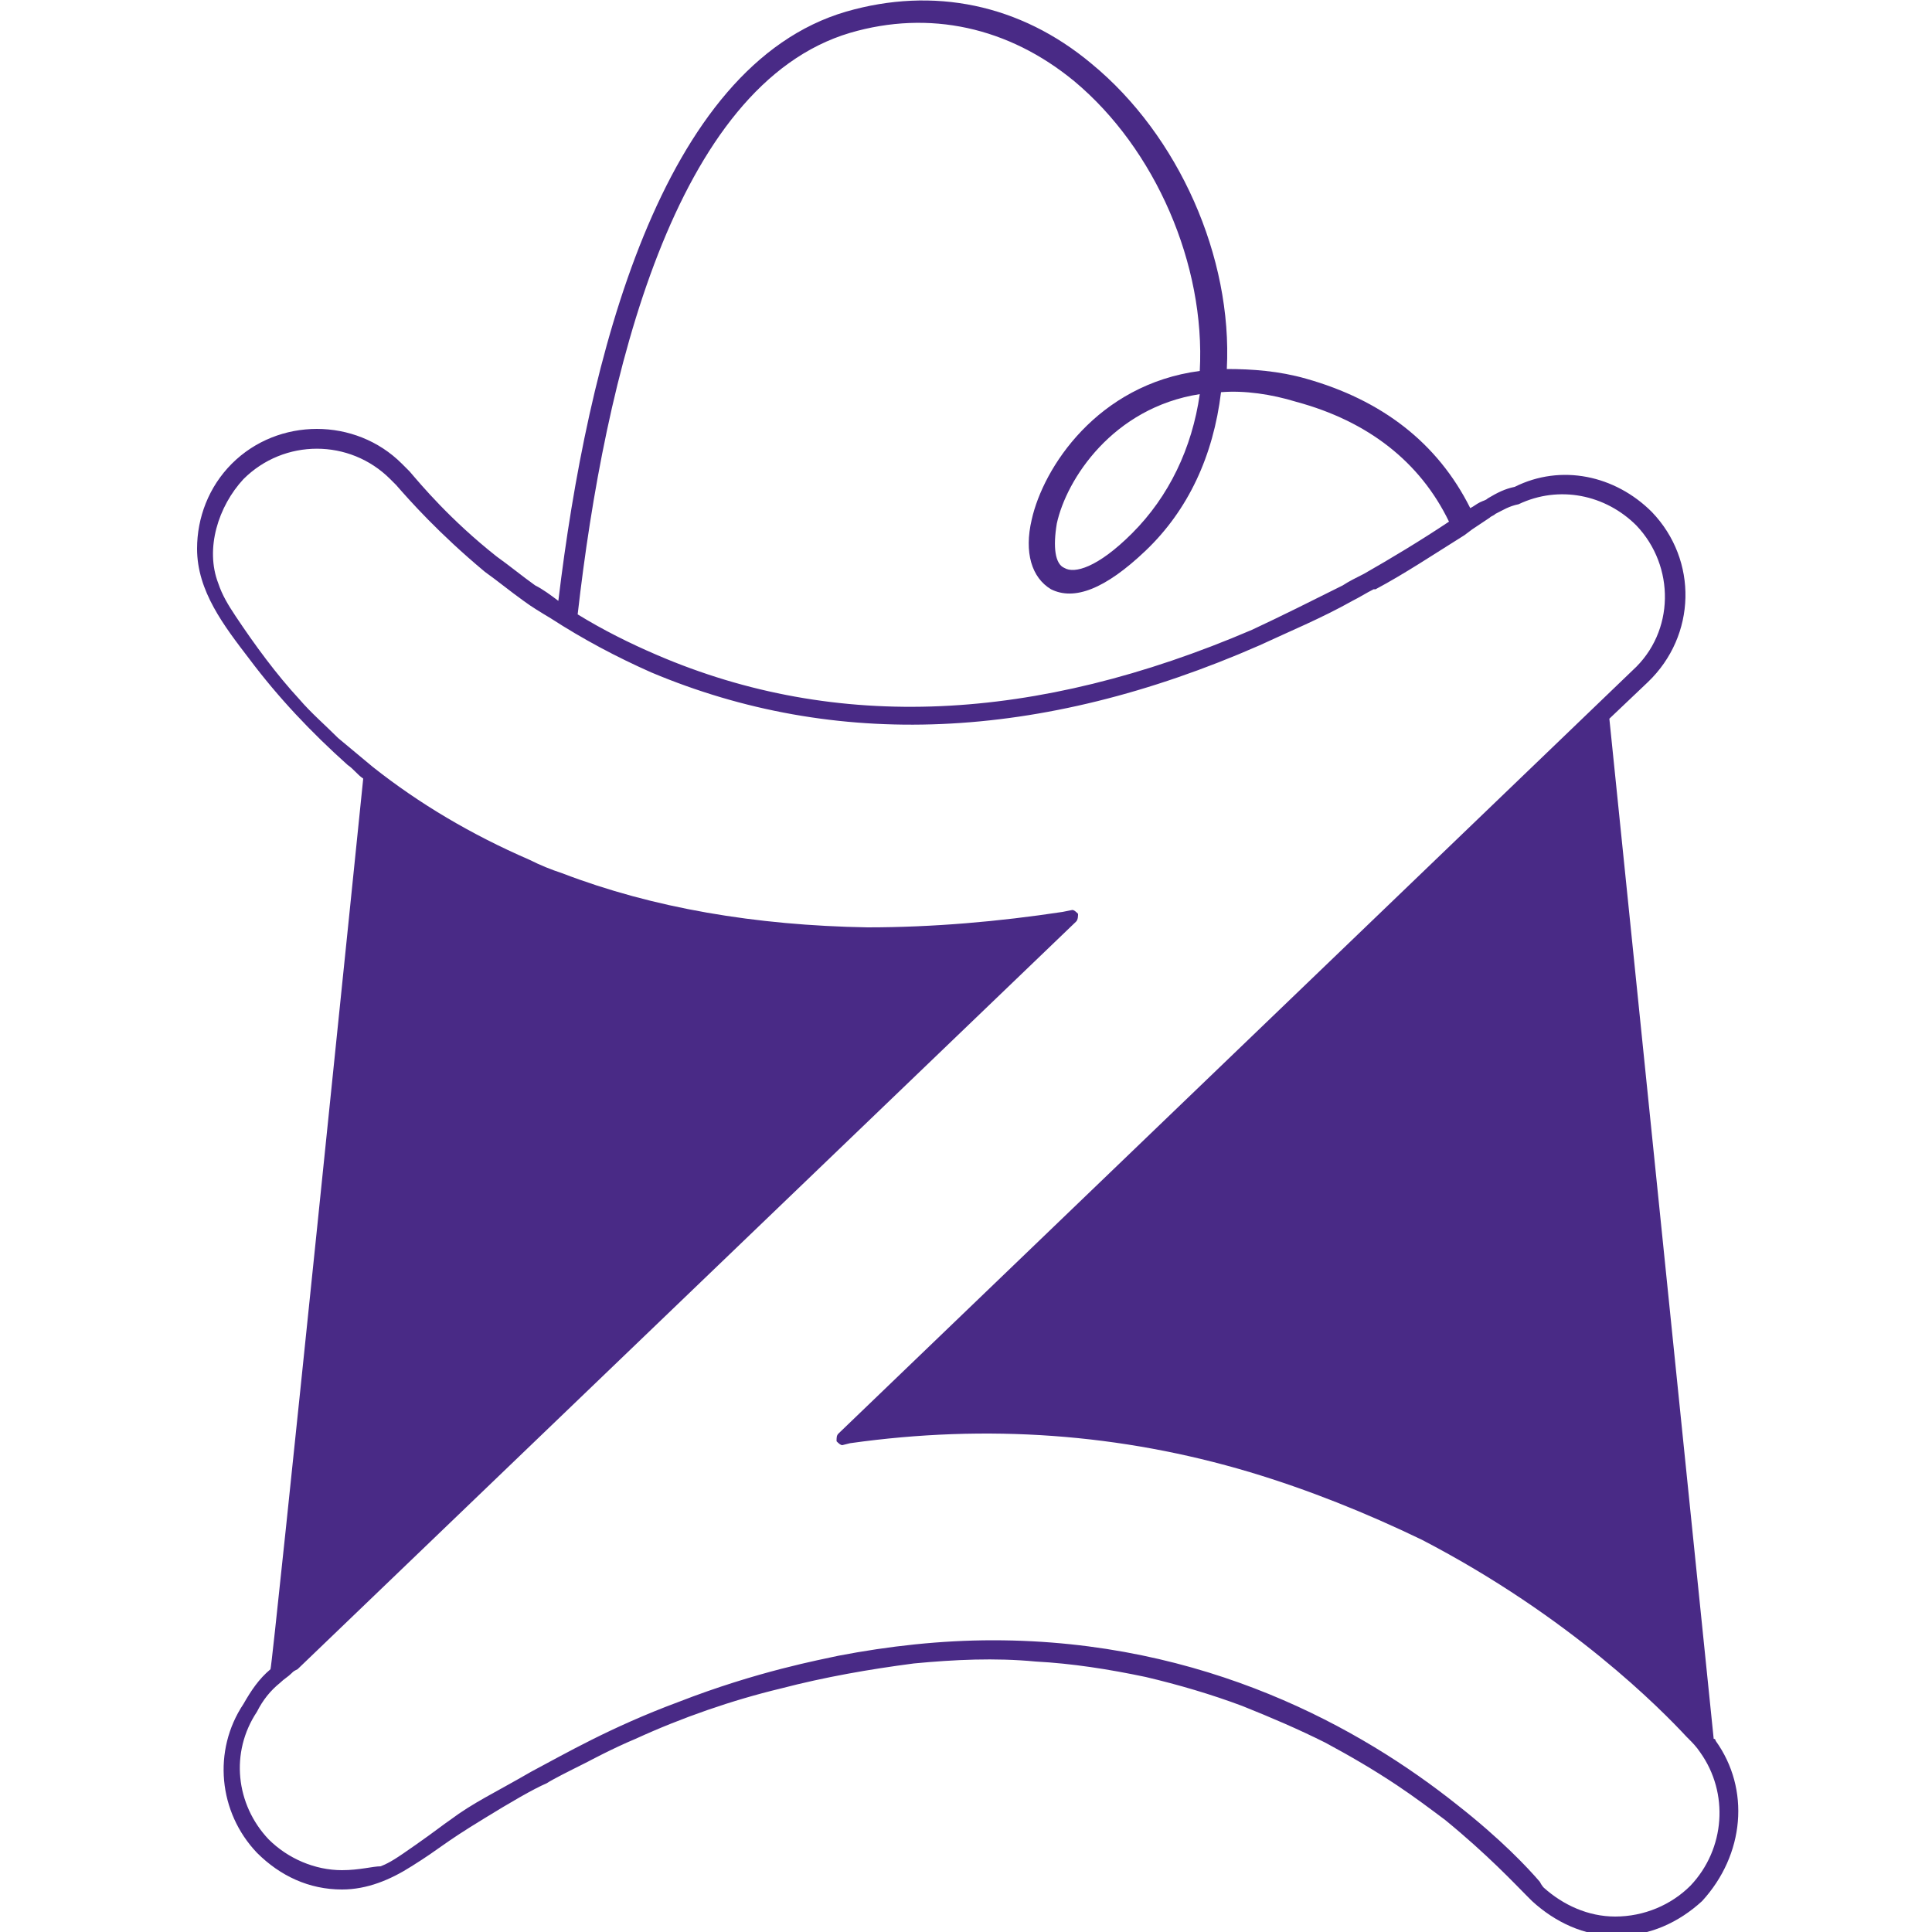 <?xml version="1.0" encoding="utf-8"?>
<!-- Generator: Adobe Illustrator 28.3.0, SVG Export Plug-In . SVG Version: 6.00 Build 0)  -->
<svg version="1.1" id="Layer_1" xmlns="http://www.w3.org/2000/svg" xmlns:xlink="http://www.w3.org/1999/xlink" x="0px" y="0px"
	 viewBox="0 0 100 100" style="enable-background:new 0 0 100 100;" xml:space="preserve">
<style type="text/css">
	.st0{fill:#492A86;}
</style>
<path class="st0" d="M88.8,90.1c0,0,0-0.1-0.1-0.1l-5.4-52.8l2-1.9c2.5-2.4,2.6-6.3,0.2-8.8c-1.9-1.9-4.7-2.5-7.1-1.3
	c-0.5,0.1-0.9,0.3-1.4,0.6c-0.1,0.1-0.2,0.1-0.4,0.2c-0.2,0.1-0.3,0.2-0.5,0.3c-1.7-3.4-4.6-5.6-8.5-6.7c-1.4-0.4-2.8-0.5-4.1-0.5
	c0.3-5.8-2.5-12.1-7-15.8c-3.7-3.1-8.2-4-12.7-2.7c-9.6,2.8-13.4,18-14.9,30.5c-0.4-0.3-0.8-0.6-1.2-0.8c-0.7-0.5-1.3-1-2-1.5
	c-2.4-1.9-3.9-3.7-4.5-4.4l-0.1-0.1c-0.1-0.1-0.2-0.2-0.3-0.3c-2.4-2.4-6.4-2.4-8.8,0c-1.2,1.2-1.8,2.8-1.8,4.4c0,2.2,1.4,4,2.7,5.7
	c1.5,2,3.2,3.8,5.1,5.5c0.3,0.2,0.5,0.5,0.8,0.7c0,0-4.7,46-4.8,46.1c-0.6,0.5-1,1.1-1.4,1.8c-1.6,2.4-1.3,5.6,0.7,7.7
	c1.2,1.2,2.7,1.9,4.4,1.9c1.3,0,2.5-0.5,3.6-1.2c1.6-1,1.5-1.1,3.8-2.5c1.3-0.8,2.5-1.5,3.2-1.8c0.3-0.2,1.1-0.6,2.1-1.1
	c0,0,1.3-0.7,2.5-1.2c2.4-1.1,5-2,7.5-2.6c2.3-0.6,4.6-1,6.9-1.3c2.1-0.2,4.2-0.3,6.3-0.1c1.9,0.1,3.8,0.4,5.7,0.8
	c1.7,0.4,3.4,0.9,5,1.5c1.5,0.6,2.9,1.2,4.3,1.9c1.3,0.7,2.5,1.4,3.7,2.2c0.9,0.6,1.7,1.2,2.5,1.8c2.2,1.8,3.6,3.3,4.2,3.9
	c0.1,0.1,0.2,0.2,0.3,0.3c1.2,1.1,2.7,1.8,4.3,1.8h0.1c1.7,0,3.2-0.7,4.4-1.8C90.3,96,90.6,92.6,88.8,90.1z M17.7,96.8
	c-1.4,0-2.8-0.6-3.8-1.6c-1.7-1.8-2-4.5-0.6-6.6c0.3-0.6,0.7-1.1,1.2-1.5c0.2-0.2,0.4-0.3,0.6-0.5c0.1-0.1,0.1-0.1,0.3-0.2
	l40.3-38.7c0.1-0.1,0.1-0.3,0.1-0.4c-0.1-0.1-0.2-0.2-0.3-0.2L55,47.2c-3.3,0.5-6.7,0.8-10.1,0.8c-5.8-0.1-11.1-1-15.8-2.8
	c-0.6-0.2-1.1-0.4-1.7-0.7c-3-1.3-5.7-2.9-8.1-4.8c-0.6-0.5-1.2-1-1.8-1.5c-0.7-0.7-1.4-1.3-2-2c-1.2-1.3-2.3-2.8-3.3-4.3
	c-0.4-0.6-0.7-1.1-0.9-1.7c-0.7-1.8,0-4,1.3-5.4c2.1-2.1,5.5-2.1,7.6,0c0,0,0.1,0.1,0.3,0.3c0.7,0.8,2.2,2.5,4.6,4.5
	c0.7,0.5,1.3,1,2,1.5c0.4,0.3,0.9,0.6,1.4,0.9c1.7,1.1,3.4,2,5.2,2.8c9.5,4,20.1,3.6,31.5-1.4c1.5-0.7,3.2-1.4,4.8-2.3
	c0.4-0.2,0.7-0.4,1.1-0.6l0.1,0c1.5-0.8,3-1.8,4.6-2.8l0.4-0.3c0.3-0.2,0.6-0.4,0.9-0.6c0.1-0.1,0.2-0.1,0.3-0.2
	c0.4-0.2,0.7-0.4,1.2-0.5c2.1-1,4.5-0.5,6.1,1.1c2,2.1,2,5.5-0.2,7.5L43.4,74.2c-0.1,0.1-0.1,0.2-0.1,0.4c0.1,0.1,0.2,0.2,0.3,0.2
	l0.4-0.1c7.1-1,14-0.5,20.7,1.5c3,0.9,6,2.1,8.9,3.5c7.7,4,12.4,8.8,13.7,10.2c0,0,0.1,0.1,0.1,0.1c0.2,0.2,0.4,0.4,0.6,0.7
	c1.5,2.1,1.3,5-0.5,6.9c-1,1-2.4,1.6-3.9,1.6c-1.4,0-2.7-0.6-3.7-1.5c0,0-0.1-0.1-0.2-0.3c-0.6-0.7-2-2.2-4.3-4
	c-4.9-3.9-13-8.5-24-8.5c-2.7,0-5.4,0.3-8,0.8c-0.9,0.2-4.2,0.8-8.3,2.4c-3.5,1.3-5.9,2.7-7.6,3.6c-1.9,1.1-3,1.6-4.2,2.5
	c-0.3,0.2-0.8,0.6-1.8,1.3c-1,0.7-1.3,0.9-1.8,1.1C19.3,96.6,18.6,96.8,17.7,96.8z M55.6,4.2c4.2,3.5,6.8,9.5,6.5,15
	c-5.3,0.7-8.1,5-8.7,7.7c-0.4,1.7,0,3,1,3.6c1.2,0.6,2.8,0,4.9-2c2.2-2.1,3.5-4.9,3.9-8.2c1.2-0.1,2.6,0.1,3.9,0.5
	c3.7,1,6.4,3.1,7.9,6.2c-1.5,1-3,1.9-4.4,2.7c-0.4,0.2-0.8,0.4-1.1,0.6c-1.6,0.8-3.2,1.6-4.7,2.3c-11.2,4.8-21.5,5.3-30.8,1.3
	c-1.4-0.6-2.8-1.3-4.1-2.1c1.4-12.3,5-27.4,14.1-30.1C48.1,0.5,52.2,1.4,55.6,4.2z M54.7,27.1c0.5-2.3,2.9-6,7.4-6.7
	c-0.4,2.8-1.6,5.3-3.5,7.2c-1.8,1.8-3,2.1-3.5,1.8C54.6,29.2,54.5,28.3,54.7,27.1z M87.7,89.7C87.7,89.7,87.7,89.7,87.7,89.7
	L87.7,89.7L87.7,89.7z M18.9,40.1C18.9,40.1,18.9,40.1,18.9,40.1L18.9,40.1L18.9,40.1z"/>
</svg>

